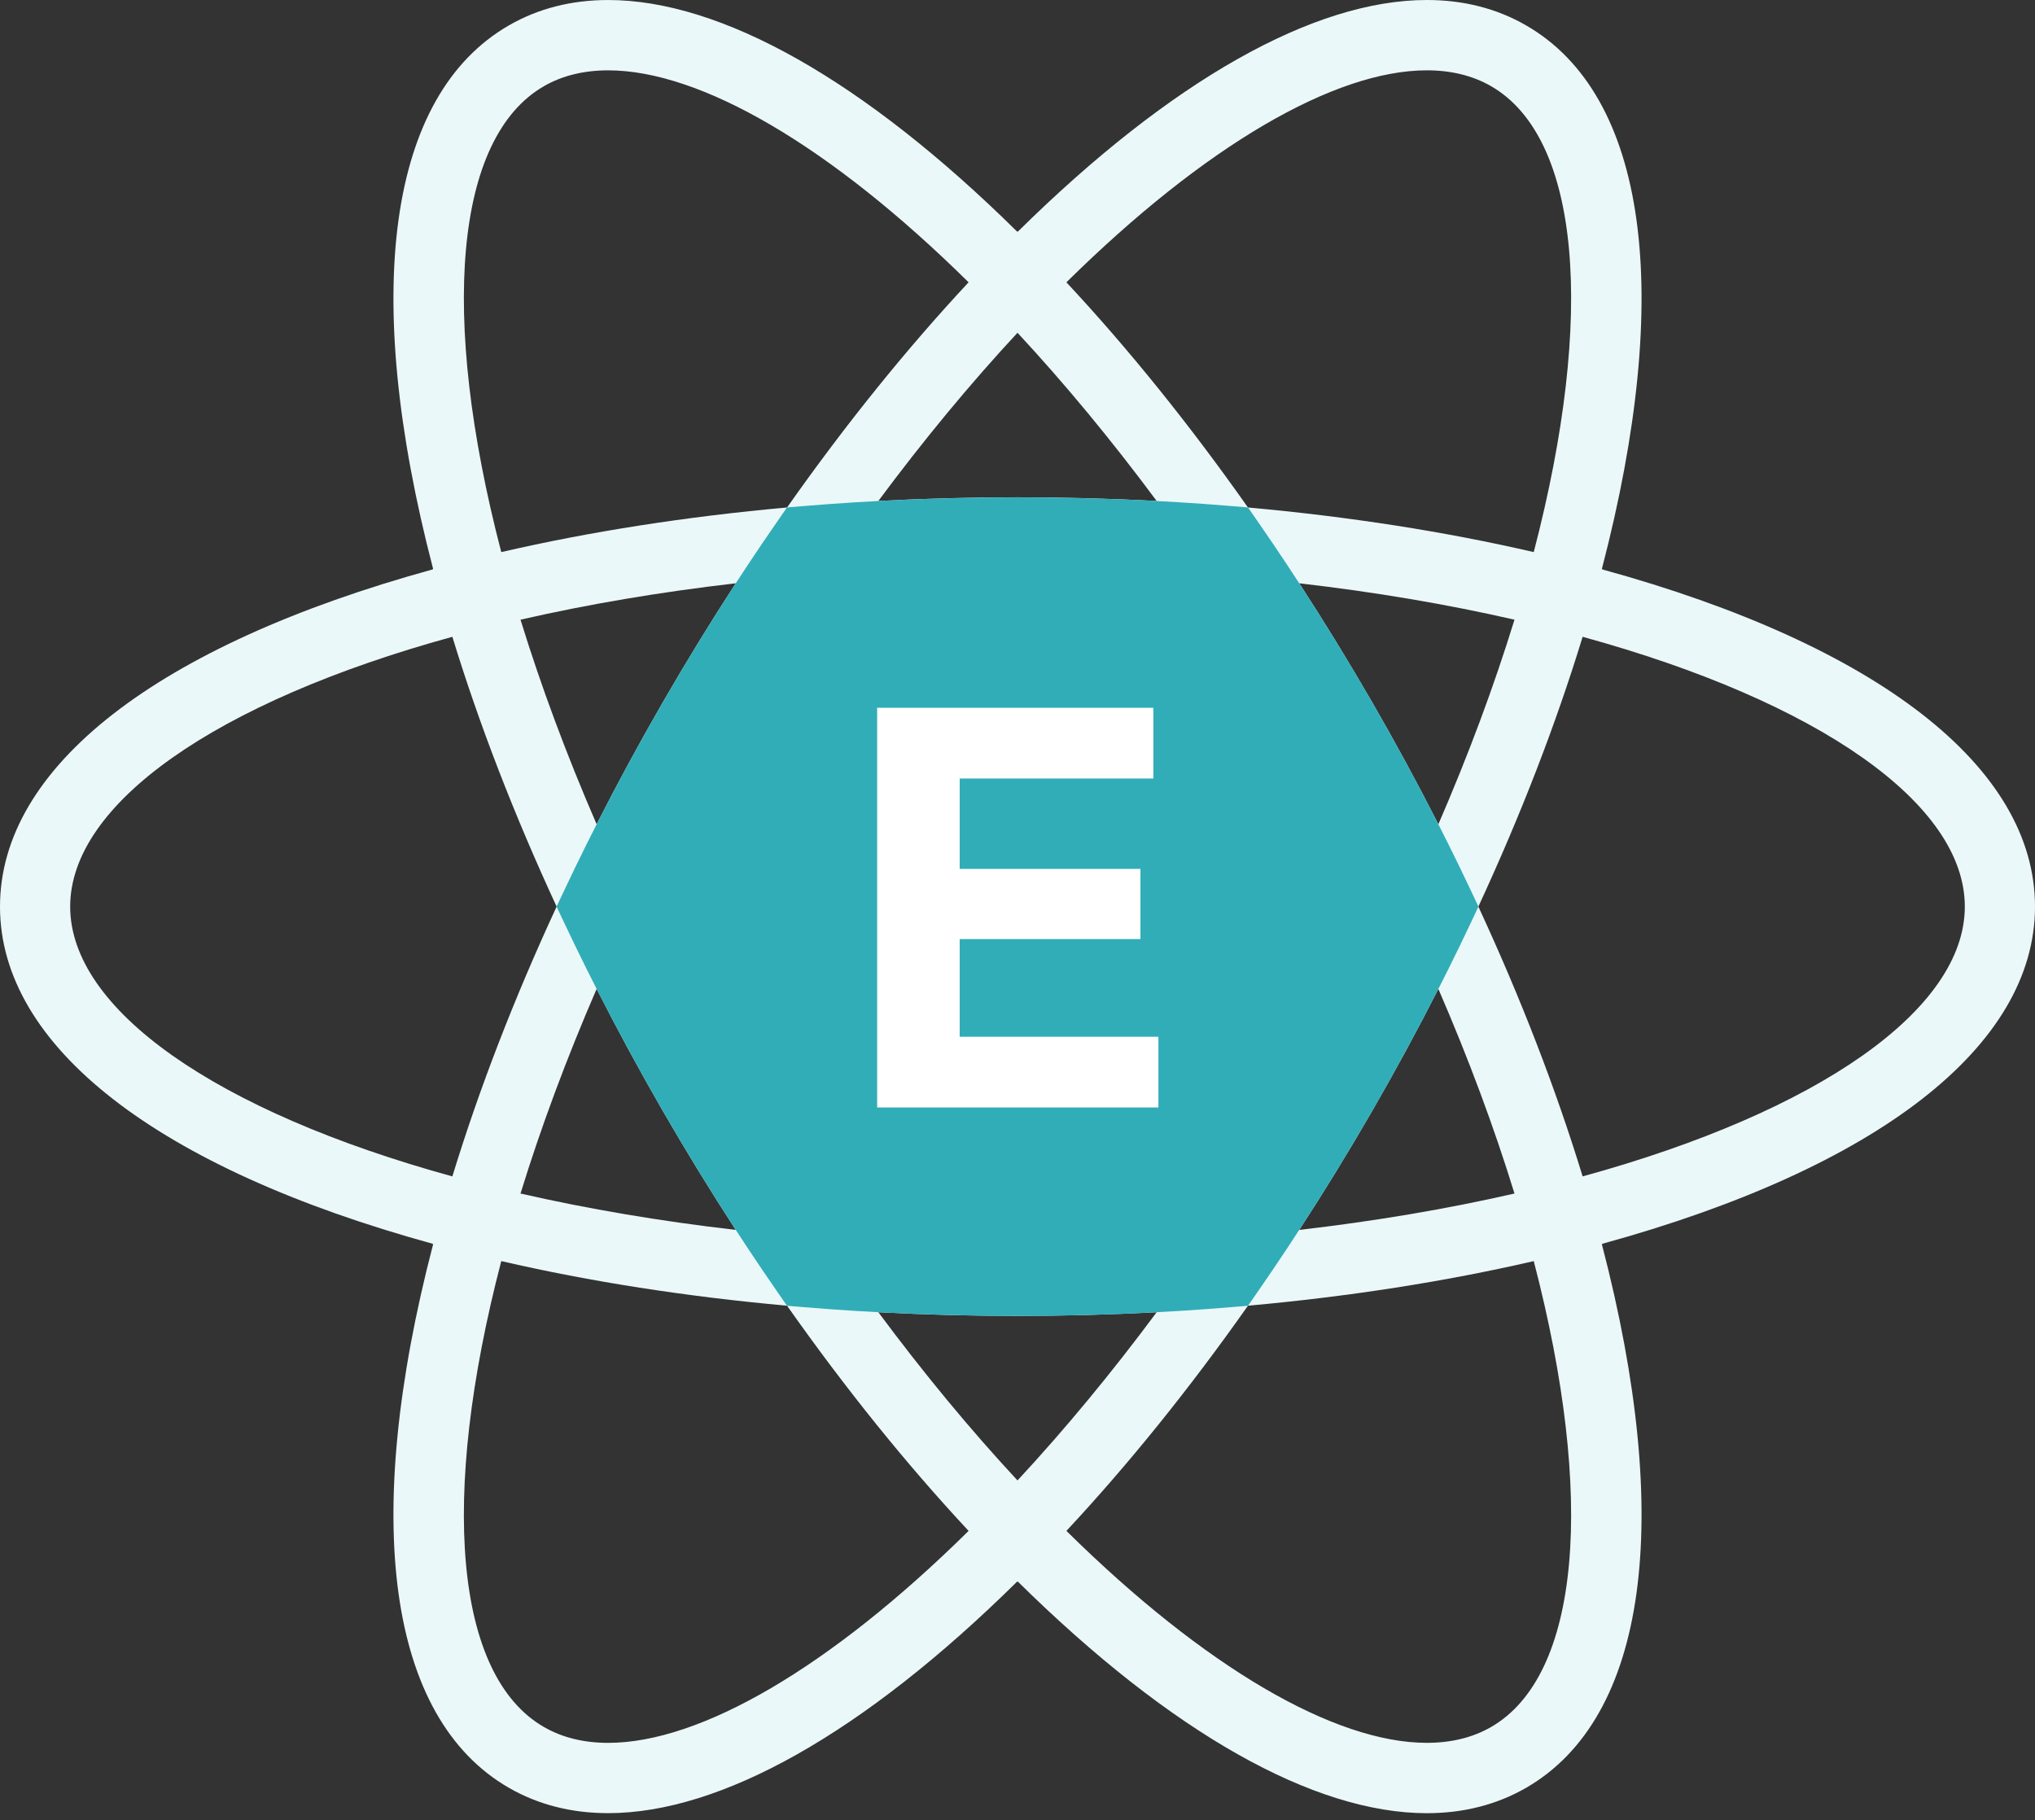 <?xml version="1.0" encoding="UTF-8" standalone="no"?>
<svg width="256px" height="229px" viewBox="0 0 256 229" version="1.1" xmlns="http://www.w3.org/2000/svg" xmlns:xlink="http://www.w3.org/1999/xlink" preserveAspectRatio="xMidYMid">
	<rect x="0" y="0" width="256" height="229" fill="#333333" stroke="none"/>
	<g transform="translate(0, -1)">
		<path d="M128,166.548 C133.859,166.548 139.718,166.394 145.506,166.087 C139.81,173.756 133.951,180.84 128,187.248 C122.047,180.84 116.19,173.756 110.496,166.087 C116.282,166.394 122.14,166.548 128,166.548 M76.513,220.262 C73.465,220.262 70.742,219.606 68.414,218.262 C57.231,211.805 55.261,189.532 63.059,159.653 C74.243,162.236 86.306,164.118 99.011,165.265 C106.354,175.693 114.017,185.199 121.849,193.595 C104.446,210.773 88.113,220.262 76.513,220.262 M179.49,220.259 C167.891,220.259 151.555,210.773 134.152,193.595 C141.98,185.202 149.644,175.699 156.986,165.273 L157,165.265 C169.701,164.118 181.762,162.236 192.943,159.653 C200.738,189.532 198.77,211.805 187.586,218.262 C185.258,219.605 182.539,220.259 179.49,220.259 M163.443,155.73 C166.601,150.874 169.664,145.88 172.595,140.802 C175.529,135.719 178.325,130.569 180.945,125.414 C184.741,134.179 187.948,142.794 190.52,151.153 C181.997,153.101 172.934,154.633 163.443,155.73 M92.558,155.73 C83.068,154.633 74.003,153.101 65.48,151.153 C68.053,142.794 71.259,134.179 75.055,125.411 C77.678,130.572 80.473,135.725 83.405,140.802 C86.335,145.877 89.398,150.871 92.558,155.73 M56.907,148.998 C27.132,140.811 8.828,127.969 8.828,115.055 C8.828,102.143 27.132,89.299 56.907,81.113 C60.263,92.092 64.664,103.482 70.023,115.055 C64.664,126.63 60.263,138.018 56.907,148.998 M199.092,148.998 C195.738,138.021 191.336,126.63 185.977,115.055 C191.336,103.48 195.738,92.091 199.092,81.113 C228.868,89.298 247.172,102.141 247.172,115.055 C247.172,127.969 228.868,140.811 199.092,148.998 M75.055,104.697 C71.259,95.933 68.053,87.317 65.48,78.959 C74.003,77.009 83.068,75.476 92.558,74.381 C89.399,79.235 86.336,84.23 83.405,89.308 C80.473,94.387 77.678,99.536 75.055,104.697 M180.945,104.697 C178.325,99.541 175.529,94.391 172.595,89.308 C169.661,84.227 166.598,79.232 163.443,74.381 C172.934,75.476 181.997,77.009 190.52,78.959 C187.948,87.315 184.741,95.93 180.945,104.697 M127.998,157.719 C119.893,157.719 111.789,157.417 103.891,156.814 C99.417,150.271 95.102,143.409 91.049,136.388 C86.99,129.357 83.206,122.19 79.782,115.055 C83.206,107.92 86.99,100.752 91.049,93.722 C95.106,86.694 99.421,79.832 103.891,73.296 C111.789,72.693 119.894,72.391 128,72.391 C136.106,72.391 144.213,72.693 152.112,73.296 C156.575,79.825 160.888,86.687 164.951,93.722 C169.014,100.76 172.799,107.927 176.218,115.055 C172.799,122.184 169.014,129.351 164.951,136.388 C160.894,143.414 156.58,150.276 152.112,156.814 C144.21,157.417 136.103,157.719 127.998,157.719 M110.496,64.023 C116.19,56.354 122.049,49.271 128,42.864 C133.951,49.269 139.81,56.354 145.506,64.023 C139.718,63.716 133.862,63.561 128,63.561 C122.138,63.561 116.282,63.716 110.496,64.023 M63.059,70.457 C55.261,40.578 57.231,18.305 68.414,11.848 C70.741,10.505 73.463,9.85 76.511,9.85 C88.109,9.85 104.445,19.338 121.848,36.516 C114.02,44.909 106.358,54.413 99.016,64.837 L99.001,64.845 C86.3,65.992 74.24,67.875 63.059,70.457 M192.943,70.457 C181.759,67.874 169.695,65.99 156.991,64.845 C149.647,54.416 141.983,44.91 134.152,36.516 C151.557,19.336 167.889,9.848 179.488,9.848 C182.536,9.848 185.258,10.504 187.586,11.848 C198.77,18.305 200.738,40.578 192.943,70.457 M179.493,1 C165.318,1.001 147.365,11.066 128.033,30.15 L128,30.115 L127.967,30.15 C108.632,11.063 90.681,1.002 76.505,1.002 C71.914,1.002 67.717,2.058 64,4.204 C48.803,12.978 45.402,37.772 54.486,72.572 L54.44,72.584 L54.453,72.631 C19.771,82.164 0,97.506 0,115.055 C0,132.604 19.771,147.946 54.453,157.48 L54.44,157.526 L54.486,157.538 C45.402,192.34 48.803,217.133 64,225.906 C67.717,228.051 71.91,229.105 76.501,229.105 C90.675,229.105 108.631,219.048 127.965,199.963 L128,199.997 L128.033,199.963 C147.371,219.049 165.319,229.11 179.497,229.11 C184.086,229.107 188.282,228.052 192,225.906 C207.195,217.133 210.598,192.34 201.514,157.538 L201.56,157.526 L201.549,157.48 C236.227,147.946 256,132.604 256,115.055 C256,97.506 236.227,82.164 201.549,72.631 L201.56,72.584 L201.514,72.572 C210.598,37.771 207.195,12.978 192,4.204 C188.281,2.056 184.087,0.999 179.493,1" fill="#EBF8F9"></path>
		<path d="M185.101,113.174 C181.345,105.206 177.138,97.177 172.595,89.308 C168.055,81.443 163.204,73.785 158.181,66.546 L156.994,64.838 L154.922,64.666 C137.325,63.202 118.67,63.202 101.08,64.666 L99.007,64.838 L97.82,66.546 C92.79,73.794 87.941,81.452 83.405,89.308 C78.866,97.167 74.661,105.197 70.902,113.174 L70.016,115.055 L70.902,116.937 C74.661,124.911 78.866,132.943 83.405,140.802 C87.935,148.65 92.786,156.308 97.82,163.564 L99.007,165.273 L101.08,165.446 C109.875,166.179 118.932,166.549 128,166.549 C137.066,166.549 146.124,166.179 154.922,165.446 L156.994,165.273 L158.181,163.564 C163.21,156.316 168.06,148.659 172.595,140.802 C177.138,132.934 181.345,124.903 185.101,116.937 L185.986,115.055 L185.101,113.174" fill="#31ADB8"></path>
		<path d="M145.091,98.942 L145.091,90.044 L110.345,90.044 L110.345,140.326 L145.726,140.326 L145.726,131.427 L120.727,131.427 L120.727,119.139 L143.466,119.139 L143.466,110.312 L120.727,110.312 L120.727,98.942 L145.091,98.942" fill="#FFFFFF"></path>
	</g>
</svg>